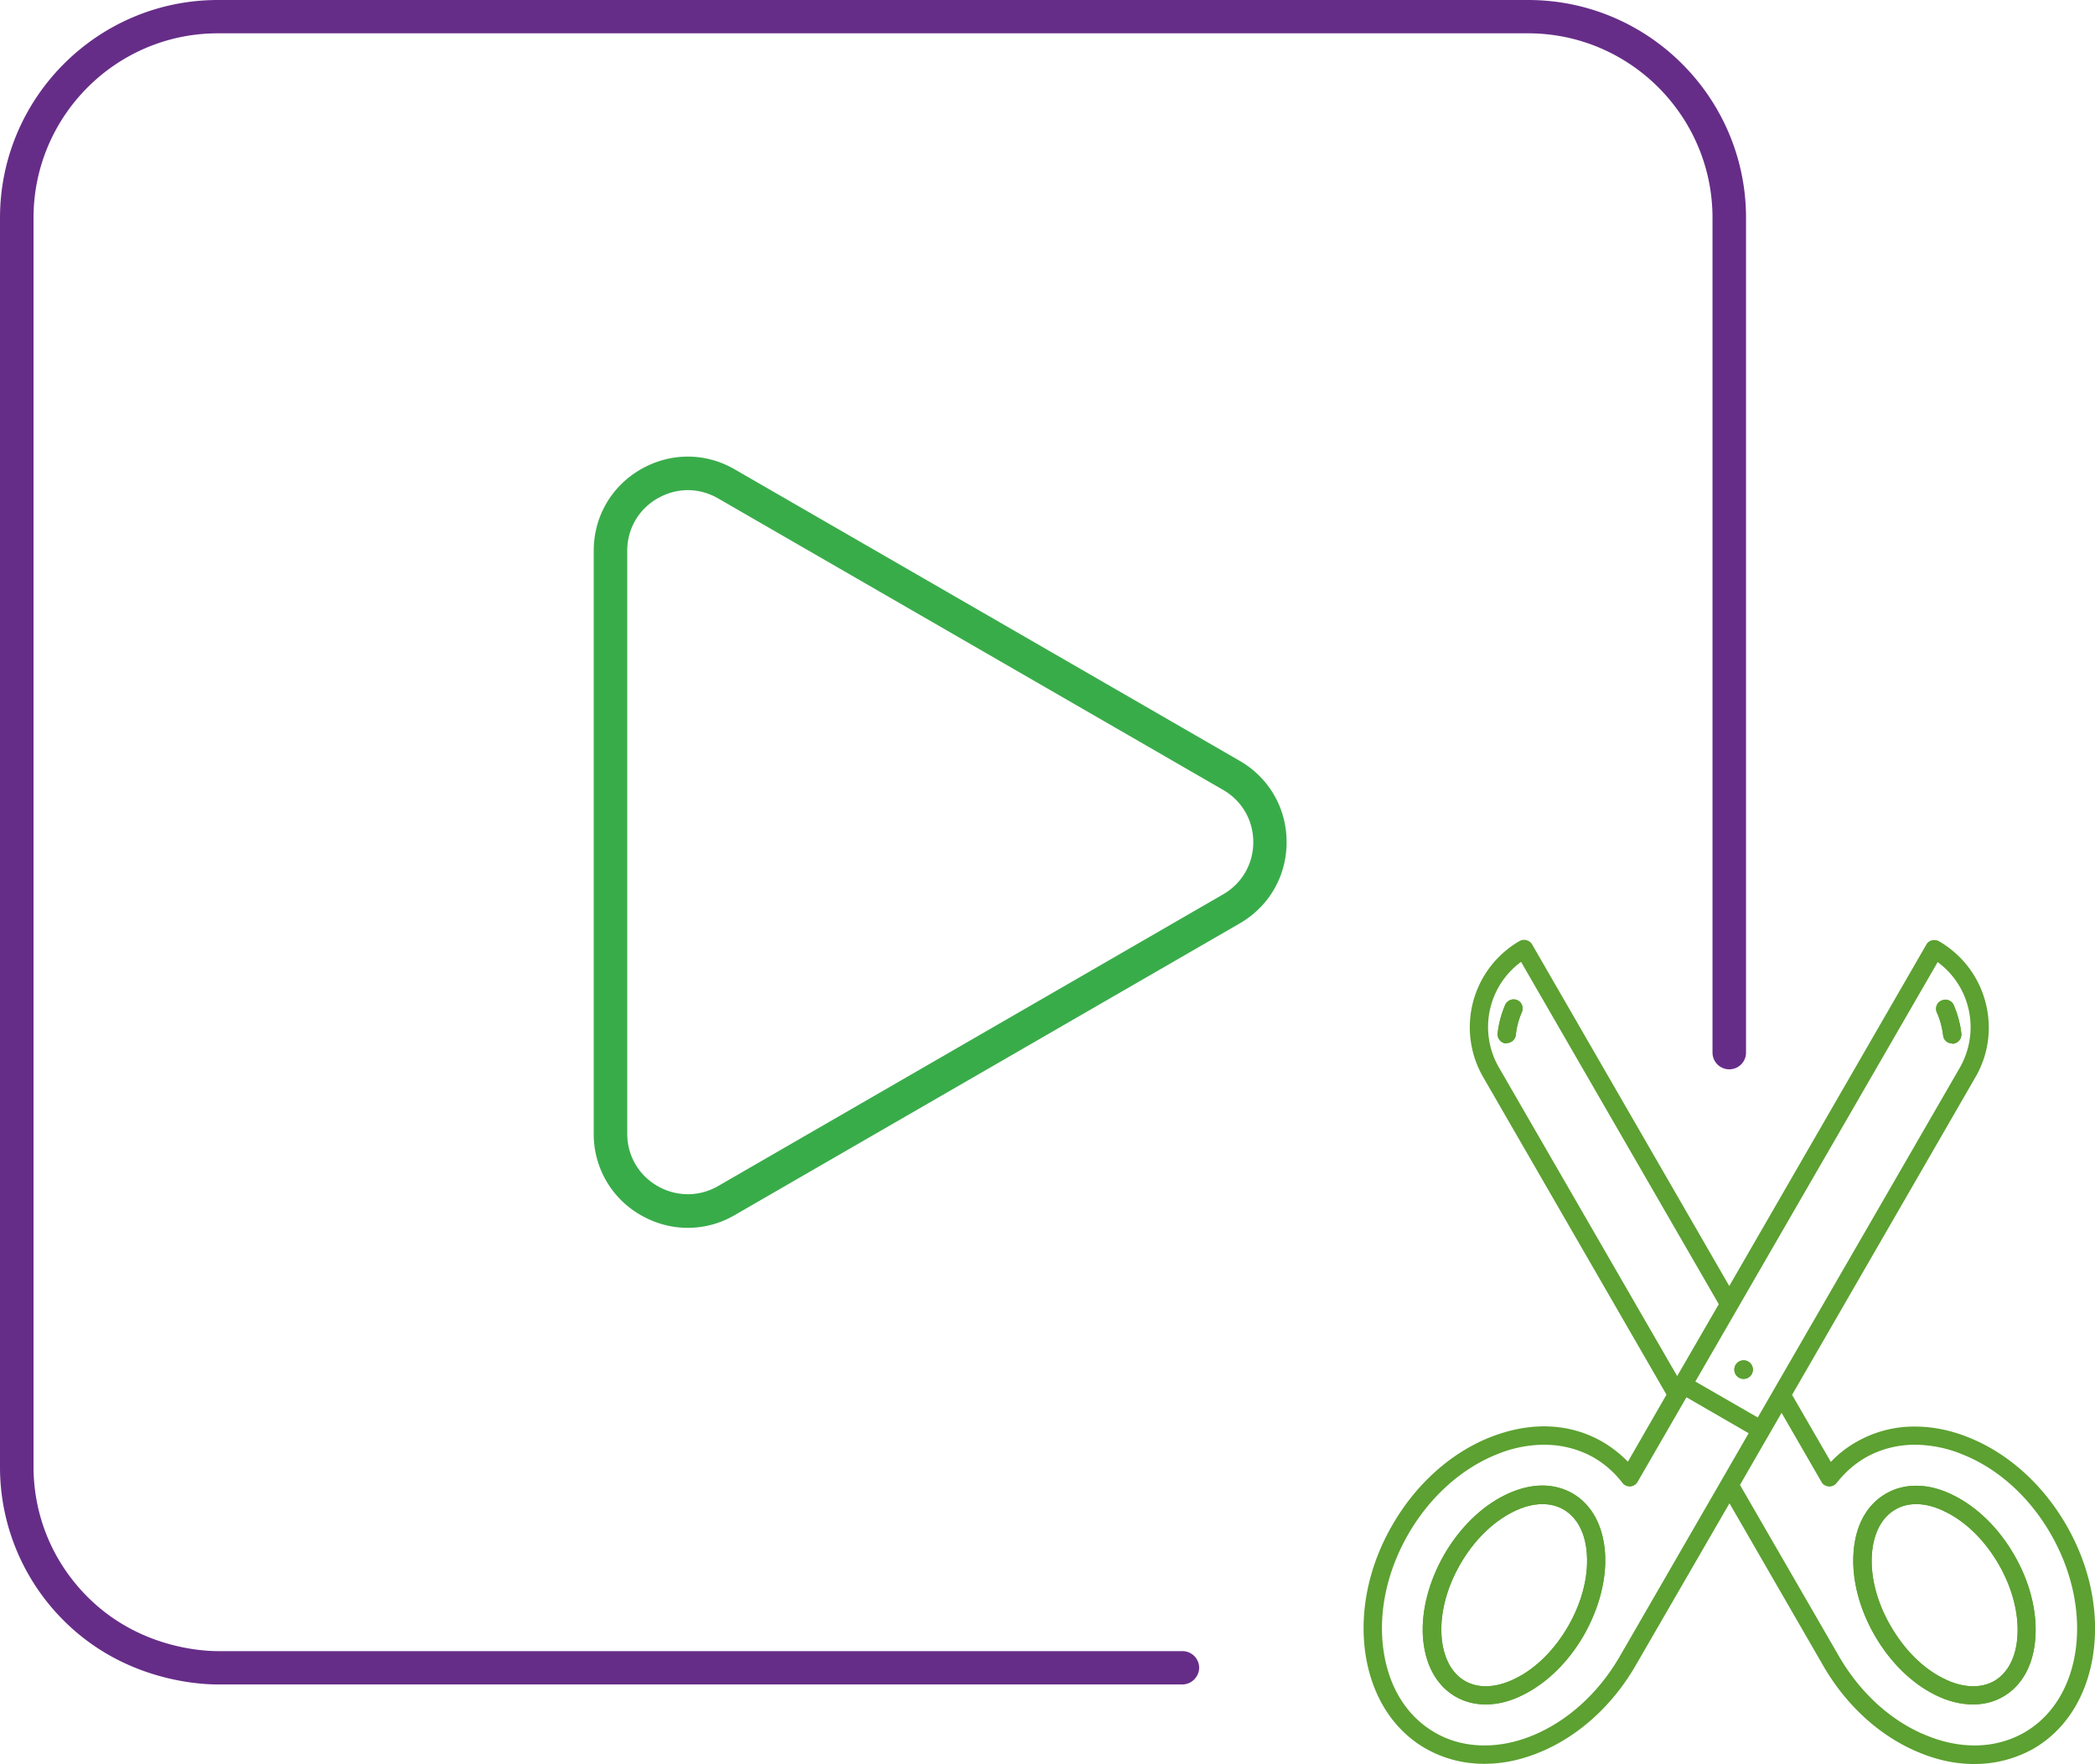 <svg xmlns="http://www.w3.org/2000/svg" xmlns:xlink="http://www.w3.org/1999/xlink" xml:space="preserve" id="Layer_1" x="0" y="0" style="enable-background:new 0 0 103.74 87.35" version="1.1" viewBox="0 0 103.74 87.35"><defs><path id="reuse-0" d="M102.11 75.63c-1.14-1.96-2.8-3.47-4.7-4.23-.87-.35-1.75-.53-2.6-.53-1.01 0-1.95.25-2.79.73-.45.26-.86.59-1.22.97l-.19.2-2.15-3.72 9.15-15.85c.62-1.08.79-2.34.46-3.56a4.668 4.668 0 0 0-2.18-2.85.202.202 0 0 0-.11-.03c-.02 0-.04 0-.06.01-.05.01-.1.05-.13.1l-9.97 17.27-9.97-17.27a.207.207 0 0 0-.14-.1c-.02-.01-.04-.01-.06-.01-.04 0-.07.01-.11.03a4.704 4.704 0 0 0-1.72 6.41l9.15 15.85-2.14 3.71-.19-.2c-.36-.38-.77-.71-1.23-.97-.84-.49-1.78-.73-2.79-.73-.85 0-1.73.18-2.6.53-1.89.76-3.56 2.27-4.7 4.23-2.35 4.08-1.66 8.9 1.55 10.75.84.49 1.78.73 2.79.73.85 0 1.73-.18 2.6-.53 1.89-.76 3.56-2.27 4.7-4.23l4.84-8.38 4.84 8.38c1.14 1.97 2.8 3.47 4.7 4.23.87.35 1.74.53 2.6.53 1 0 1.95-.25 2.79-.73 1.54-.89 2.56-2.5 2.86-4.52.33-2.03-.14-4.24-1.28-6.22zm-6.24-28.34.19.13a4.243 4.243 0 0 1 1.18 5.57L87.12 70.51l-3.5-2.02 12.25-21.2zm-21.84 5.7a4.243 4.243 0 0 1 1.18-5.57l.19-.14 9.98 17.3-2.33 4.04-9.02-15.63zm6.39 29.14c-1.09 1.88-2.68 3.32-4.48 4.05-.82.33-1.64.5-2.44.5-.93 0-1.8-.23-2.57-.67-1.46-.84-2.41-2.37-2.67-4.3-.26-1.91.2-3.99 1.27-5.85 1.09-1.88 2.68-3.32 4.48-4.05.82-.33 1.64-.5 2.43-.5.93 0 1.8.23 2.58.67.57.33 1.08.78 1.49 1.31.04.05.1.09.18.09.07-.01.14-.05.18-.11l2.54-4.4 3.5 2.02-6.49 11.24zM100.34 86c-.78.45-1.64.67-2.57.67-.8 0-1.62-.17-2.44-.5-1.8-.73-3.39-2.16-4.48-4.05l-4.97-8.6 1.5-2.61v-.01l.82-1.43 2.18 3.78c.04.06.1.1.19.11.07 0 .13-.03.17-.09.41-.54.91-.98 1.49-1.31.78-.45 1.64-.67 2.57-.67.8 0 1.62.17 2.44.5 1.8.73 3.39 2.16 4.48 4.05 2.25 3.87 1.62 8.43-1.38 10.16z" class="st24"/><path id="reuse-1" d="M97.7 84.4c-.61 0-1.25-.16-1.89-.48-1.16-.58-2.22-1.62-2.98-2.94-.76-1.32-1.13-2.75-1.05-4.05.08-1.37.65-2.42 1.61-2.97.45-.26.95-.39 1.49-.39.61 0 1.24.16 1.88.49 1.16.58 2.22 1.62 2.98 2.94.76 1.31 1.13 2.75 1.05 4.05-.08 1.37-.65 2.42-1.61 2.97-.43.25-.94.38-1.48.38zm-2.81-9.92c-.39 0-.74.09-1.04.27-.68.39-1.09 1.19-1.16 2.24-.07 1.12.26 2.38.94 3.54.67 1.16 1.59 2.08 2.6 2.58.51.26 1.01.39 1.48.39.38 0 .73-.09 1.04-.26.68-.4 1.09-1.19 1.15-2.24.07-1.12-.26-2.38-.93-3.54-.67-1.16-1.59-2.08-2.6-2.58-.52-.27-1.02-.4-1.48-.4z" class="st24"/><path id="reuse-2" d="M75.16 50.04c-.16.38-.27.78-.32 1.2-.01.11-.11.19-.22.19h-.02a.275.275 0 0 1-.15-.08.235.235 0 0 1-.05-.16c.06-.46.18-.91.35-1.32a.23.23 0 0 1 .2-.13c.03 0 .06.01.09.02.11.04.17.17.12.28z" class="st24"/></defs><style>.st24{fill-rule:evenodd;clip-rule:evenodd;fill:#5ca131}</style><path d="M97.77 87.35c-.89 0-1.79-.18-2.69-.55-1.94-.78-3.65-2.32-4.81-4.34l-4.63-8.02L81 82.46c-1.16 2.01-2.87 3.55-4.81 4.33-.91.37-1.81.55-2.69.55-1.05 0-2.03-.26-2.91-.76-1.62-.93-2.67-2.61-2.98-4.71-.3-2.09.17-4.34 1.34-6.36 1.16-2.01 2.87-3.55 4.81-4.33.91-.36 1.81-.55 2.69-.55 1.05 0 2.03.26 2.91.77.46.27.88.6 1.25.98l1.91-3.32-9.08-15.73a4.933 4.933 0 0 1 1.8-6.73.465.465 0 0 1 .63.17l9.76 16.91 9.76-16.91c.06-.11.16-.18.28-.21.04-.01.08-.01.12-.01.08 0 .16.02.23.06 1.13.66 1.95 1.72 2.29 2.99.34 1.28.17 2.6-.49 3.74l-9.08 15.73 1.92 3.32c.37-.39.79-.72 1.25-.98a5.73 5.73 0 0 1 2.91-.77c.88 0 1.79.18 2.69.55 1.94.78 3.65 2.32 4.81 4.33 1.17 2.03 1.64 4.29 1.33 6.39-.31 2.09-1.36 3.76-2.97 4.69-.89.49-1.87.75-2.91.75zm-6.71-5.34c1.06 1.83 2.61 3.24 4.37 3.94.79.32 1.58.48 2.35.48.89 0 1.72-.22 2.46-.64 2.89-1.67 3.47-6.08 1.31-9.83-1.06-1.84-2.61-3.24-4.37-3.94a6.25 6.25 0 0 0-2.35-.48c-.89 0-1.72.22-2.46.64-.55.32-1.02.74-1.42 1.25a.47.47 0 0 1-.36.18c-.18-.01-.32-.09-.39-.22l-1.98-3.43-2.06 3.57 4.9 8.48zM76.45 71.54a6.2 6.2 0 0 0-2.34.48c-1.76.71-3.31 2.11-4.37 3.94-1.05 1.82-1.49 3.84-1.24 5.7.25 1.86 1.15 3.32 2.55 4.13.74.43 1.57.64 2.46.64.77 0 1.56-.16 2.35-.48 1.75-.71 3.3-2.11 4.36-3.95l6.37-11.03-3.08-1.78-2.42 4.19c-.07.13-.21.21-.36.23-.17 0-.31-.07-.39-.18-.39-.51-.87-.93-1.41-1.25-.77-.43-1.59-.64-2.48-.64zm10.59-1.35 10-17.31c1.02-1.78.56-4.02-1.09-5.24l-12 20.77 3.09 1.78zM75.32 47.63a4 4 0 0 0-1.09 5.24l8.82 15.27 2.06-3.56-9.79-16.95z" class="st24"/><use xlink:href="#reuse-0" class="st24"/><use xlink:href="#reuse-0" class="st24"/><use xlink:href="#reuse-1" class="st24"/><path d="M99.54 77.11c-.73-1.27-1.76-2.28-2.88-2.84-.61-.31-1.21-.46-1.78-.46-.5 0-.96.12-1.37.36-.88.51-1.41 1.5-1.49 2.78-.08 1.25.29 2.64 1.02 3.92.74 1.27 1.76 2.28 2.88 2.84.61.31 1.21.46 1.78.46.5 0 .97-.12 1.37-.36.88-.51 1.41-1.5 1.49-2.78.08-1.25-.29-2.64-1.02-3.92zm.59 3.89c-.07 1.13-.52 2-1.27 2.43-.34.2-.73.3-1.16.3-.5 0-1.04-.14-1.58-.41-1.05-.52-2-1.47-2.7-2.67-.69-1.2-1.04-2.5-.97-3.67.07-1.13.52-2 1.27-2.43.34-.2.73-.3 1.16-.3.5 0 1.04.14 1.58.41 1.05.52 2 1.47 2.7 2.67.7 1.2 1.04 2.5.97 3.67z" class="st24"/><use xlink:href="#reuse-1" class="st24"/><path d="M99.54 77.11c-.73-1.27-1.76-2.28-2.88-2.84-.61-.31-1.21-.46-1.78-.46-.5 0-.96.12-1.37.36-.88.51-1.41 1.5-1.49 2.78-.08 1.25.29 2.64 1.02 3.92.74 1.27 1.76 2.28 2.88 2.84.61.31 1.21.46 1.78.46.5 0 .97-.12 1.37-.36.88-.51 1.41-1.5 1.49-2.78.08-1.25-.29-2.64-1.02-3.92zm.59 3.89c-.07 1.13-.52 2-1.27 2.43-.34.2-.73.3-1.16.3-.5 0-1.04-.14-1.58-.41-1.05-.52-2-1.47-2.7-2.67-.69-1.2-1.04-2.5-.97-3.67.07-1.13.52-2 1.27-2.43.34-.2.73-.3 1.16-.3.5 0 1.04.14 1.58.41 1.05.52 2 1.47 2.7 2.67.7 1.2 1.04 2.5.97 3.67zm-26.56 3.4c-.54 0-1.05-.13-1.5-.39-.95-.55-1.52-1.61-1.61-2.97-.08-1.3.3-2.74 1.05-4.05.76-1.32 1.82-2.36 2.98-2.94.64-.32 1.28-.49 1.88-.49.54 0 1.04.13 1.5.39.95.55 1.52 1.6 1.61 2.97.08 1.29-.3 2.73-1.05 4.05-.76 1.32-1.82 2.36-2.98 2.94-.64.33-1.27.49-1.88.49zm2.81-9.92c-.47 0-.96.13-1.47.39-1 .5-1.93 1.42-2.6 2.58-.67 1.16-1 2.42-.93 3.54.07 1.05.48 1.85 1.15 2.24.31.18.66.27 1.04.27.47 0 .96-.13 1.48-.39 1.01-.5 1.93-1.42 2.6-2.58.67-1.16 1-2.42.93-3.54-.06-1.05-.47-1.84-1.15-2.24-.31-.18-.66-.27-1.05-.27z" class="st24"/><path d="M79.25 76.95c-.08-1.28-.61-2.27-1.49-2.78a2.68 2.68 0 0 0-1.38-.36c-.57 0-1.17.16-1.78.46-1.12.56-2.14 1.57-2.88 2.84-.74 1.28-1.1 2.67-1.02 3.92.08 1.28.61 2.27 1.49 2.78.41.24.88.36 1.38.36.57 0 1.17-.16 1.78-.46 1.12-.56 2.14-1.57 2.88-2.84.73-1.28 1.09-2.67 1.02-3.92zm-1.4 3.7c-.69 1.2-1.65 2.15-2.7 2.67-.55.27-1.08.41-1.58.41-.43 0-.82-.1-1.16-.3-.75-.44-1.2-1.3-1.27-2.43-.07-1.16.27-2.47.97-3.67.69-1.2 1.65-2.15 2.7-2.67.55-.27 1.08-.41 1.58-.41.43 0 .82.1 1.16.3.75.44 1.2 1.3 1.27 2.43.06 1.16-.28 2.46-.97 3.67z" class="st24"/><path d="M73.57 84.4c-.54 0-1.05-.13-1.5-.39-.95-.55-1.52-1.61-1.61-2.97-.08-1.3.3-2.74 1.05-4.05.76-1.32 1.82-2.36 2.98-2.94.64-.32 1.28-.49 1.88-.49.54 0 1.04.13 1.5.39.95.55 1.52 1.6 1.61 2.97.08 1.29-.3 2.73-1.05 4.05-.76 1.32-1.82 2.36-2.98 2.94-.64.33-1.27.49-1.88.49zm2.81-9.92c-.47 0-.96.13-1.47.39-1 .5-1.93 1.42-2.6 2.58-.67 1.16-1 2.42-.93 3.54.07 1.05.48 1.85 1.15 2.24.31.18.66.27 1.04.27.47 0 .96-.13 1.48-.39 1.01-.5 1.93-1.42 2.6-2.58.67-1.16 1-2.42.93-3.54-.06-1.05-.47-1.84-1.15-2.24-.31-.18-.66-.27-1.05-.27z" class="st24"/><path d="M79.25 76.95c-.08-1.28-.61-2.27-1.49-2.78a2.68 2.68 0 0 0-1.38-.36c-.57 0-1.17.16-1.78.46-1.12.56-2.14 1.57-2.88 2.84-.74 1.28-1.1 2.67-1.02 3.92.08 1.28.61 2.27 1.49 2.78.41.24.88.36 1.38.36.57 0 1.17-.16 1.78-.46 1.12-.56 2.14-1.57 2.88-2.84.73-1.28 1.09-2.67 1.02-3.92zm-1.4 3.7c-.69 1.2-1.65 2.15-2.7 2.67-.55.27-1.08.41-1.58.41-.43 0-.82-.1-1.16-.3-.75-.44-1.2-1.3-1.27-2.43-.07-1.16.27-2.47.97-3.67.69-1.2 1.65-2.15 2.7-2.67.55-.27 1.08-.41 1.58-.41.43 0 .82.1 1.16.3.75.44 1.2 1.3 1.27 2.43.06 1.16-.28 2.46-.97 3.67zm8.49-12.37c-.25 0-.46-.2-.46-.46 0-.25.2-.46.46-.46.25 0 .46.2.46.46s-.21.46-.46.46z" class="st24"/><path d="M86.56 67.83c0 .12-.1.22-.22.22s-.22-.1-.22-.22.1-.22.22-.22.22.1.22.22z" class="st24"/><path d="M86.34 68.28c-.25 0-.46-.2-.46-.46 0-.25.2-.46.46-.46.25 0 .46.2.46.46s-.21.46-.46.46z" class="st24"/><path d="M86.56 67.83c0 .12-.1.22-.22.22s-.22-.1-.22-.22.1-.22.22-.22.22.1.22.22zm10.11-16.16c-.23 0-.43-.17-.45-.4-.05-.39-.15-.78-.31-1.13a.47.47 0 0 1-.01-.35.44.44 0 0 1 .25-.25c.06-.02.12-.04.18-.04.18 0 .35.11.42.28.19.45.32.92.37 1.39.03.26-.15.48-.4.51h-.05z" class="st24"/><path d="M96.89 51.19c.01.12-.07.23-.19.24h-.03c-.11 0-.2-.08-.22-.19-.05-.42-.16-.82-.32-1.2a.248.248 0 0 1 0-.17c.02-.05.06-.1.12-.12.03-.01.06-.02.09-.02.09 0 .17.05.2.13.17.44.29.88.35 1.33z" class="st24"/><path d="M96.67 51.67c-.23 0-.43-.17-.45-.4-.05-.39-.15-.78-.31-1.13a.47.47 0 0 1-.01-.35.44.44 0 0 1 .25-.25c.06-.02.12-.04.18-.04.18 0 .35.11.42.28.19.45.32.92.37 1.39.03.26-.15.48-.4.51h-.05z" class="st24"/><path d="M96.89 51.19c.01.12-.07.23-.19.24h-.03c-.11 0-.2-.08-.22-.19-.05-.42-.16-.82-.32-1.2a.248.248 0 0 1 0-.17c.02-.05.06-.1.12-.12.03-.01.06-.02.09-.02.09 0 .17.05.2.13.17.44.29.88.35 1.33zm-22.32.48a.46.46 0 0 1-.41-.51c.06-.49.18-.95.37-1.39a.457.457 0 0 1 .59-.25c.24.1.34.37.24.6-.16.36-.26.74-.3 1.13-.03.23-.23.4-.45.4l-.04.02z" class="st24"/><use xlink:href="#reuse-2" class="st24"/><path d="M74.57 51.67a.46.46 0 0 1-.41-.51c.06-.49.18-.95.37-1.39a.457.457 0 0 1 .59-.25c.24.1.34.37.24.6-.16.36-.26.74-.3 1.13-.03.23-.23.4-.45.4l-.04.02z" class="st24"/><use xlink:href="#reuse-2" class="st24"/><path d="M58.54 83.41H10.79c-1.05 0-4.7-.23-7.63-3.16A10.718 10.718 0 0 1 0 72.62V10.79C0 4.84 4.84 0 10.79 0h64.88c5.95 0 10.79 4.84 10.79 10.79v41.33c0 .46-.37.83-.83.83-.46 0-.83-.37-.83-.83V10.79c0-5.04-4.1-9.14-9.13-9.14H10.79c-5.04 0-9.13 4.1-9.13 9.14v61.83c0 2.44.95 4.73 2.68 6.46 2.48 2.48 5.57 2.68 6.46 2.68h47.75c.46 0 .83.37.83.83-.01.45-.38.82-.84.82z" style="fill:#662d88"/><path d="M34.06 60.8c-.8 0-1.6-.21-2.33-.63a4.604 4.604 0 0 1-2.33-4.03V27.27c0-1.68.87-3.19 2.33-4.03 1.46-.84 3.2-.84 4.65 0l25 14.43c1.46.84 2.33 2.35 2.33 4.03 0 1.68-.87 3.19-2.33 4.03l-25 14.44c-.72.42-1.52.63-2.32.63zm0-36.53c-.51 0-1.03.14-1.5.41-.94.54-1.5 1.51-1.5 2.59v28.87c0 1.08.56 2.05 1.5 2.59s2.06.54 3 0l25-14.44c.94-.54 1.5-1.51 1.5-2.59 0-1.08-.56-2.05-1.5-2.59l-25-14.43c-.47-.27-.99-.41-1.5-.41z" style="fill:#39ac4a"/></svg>